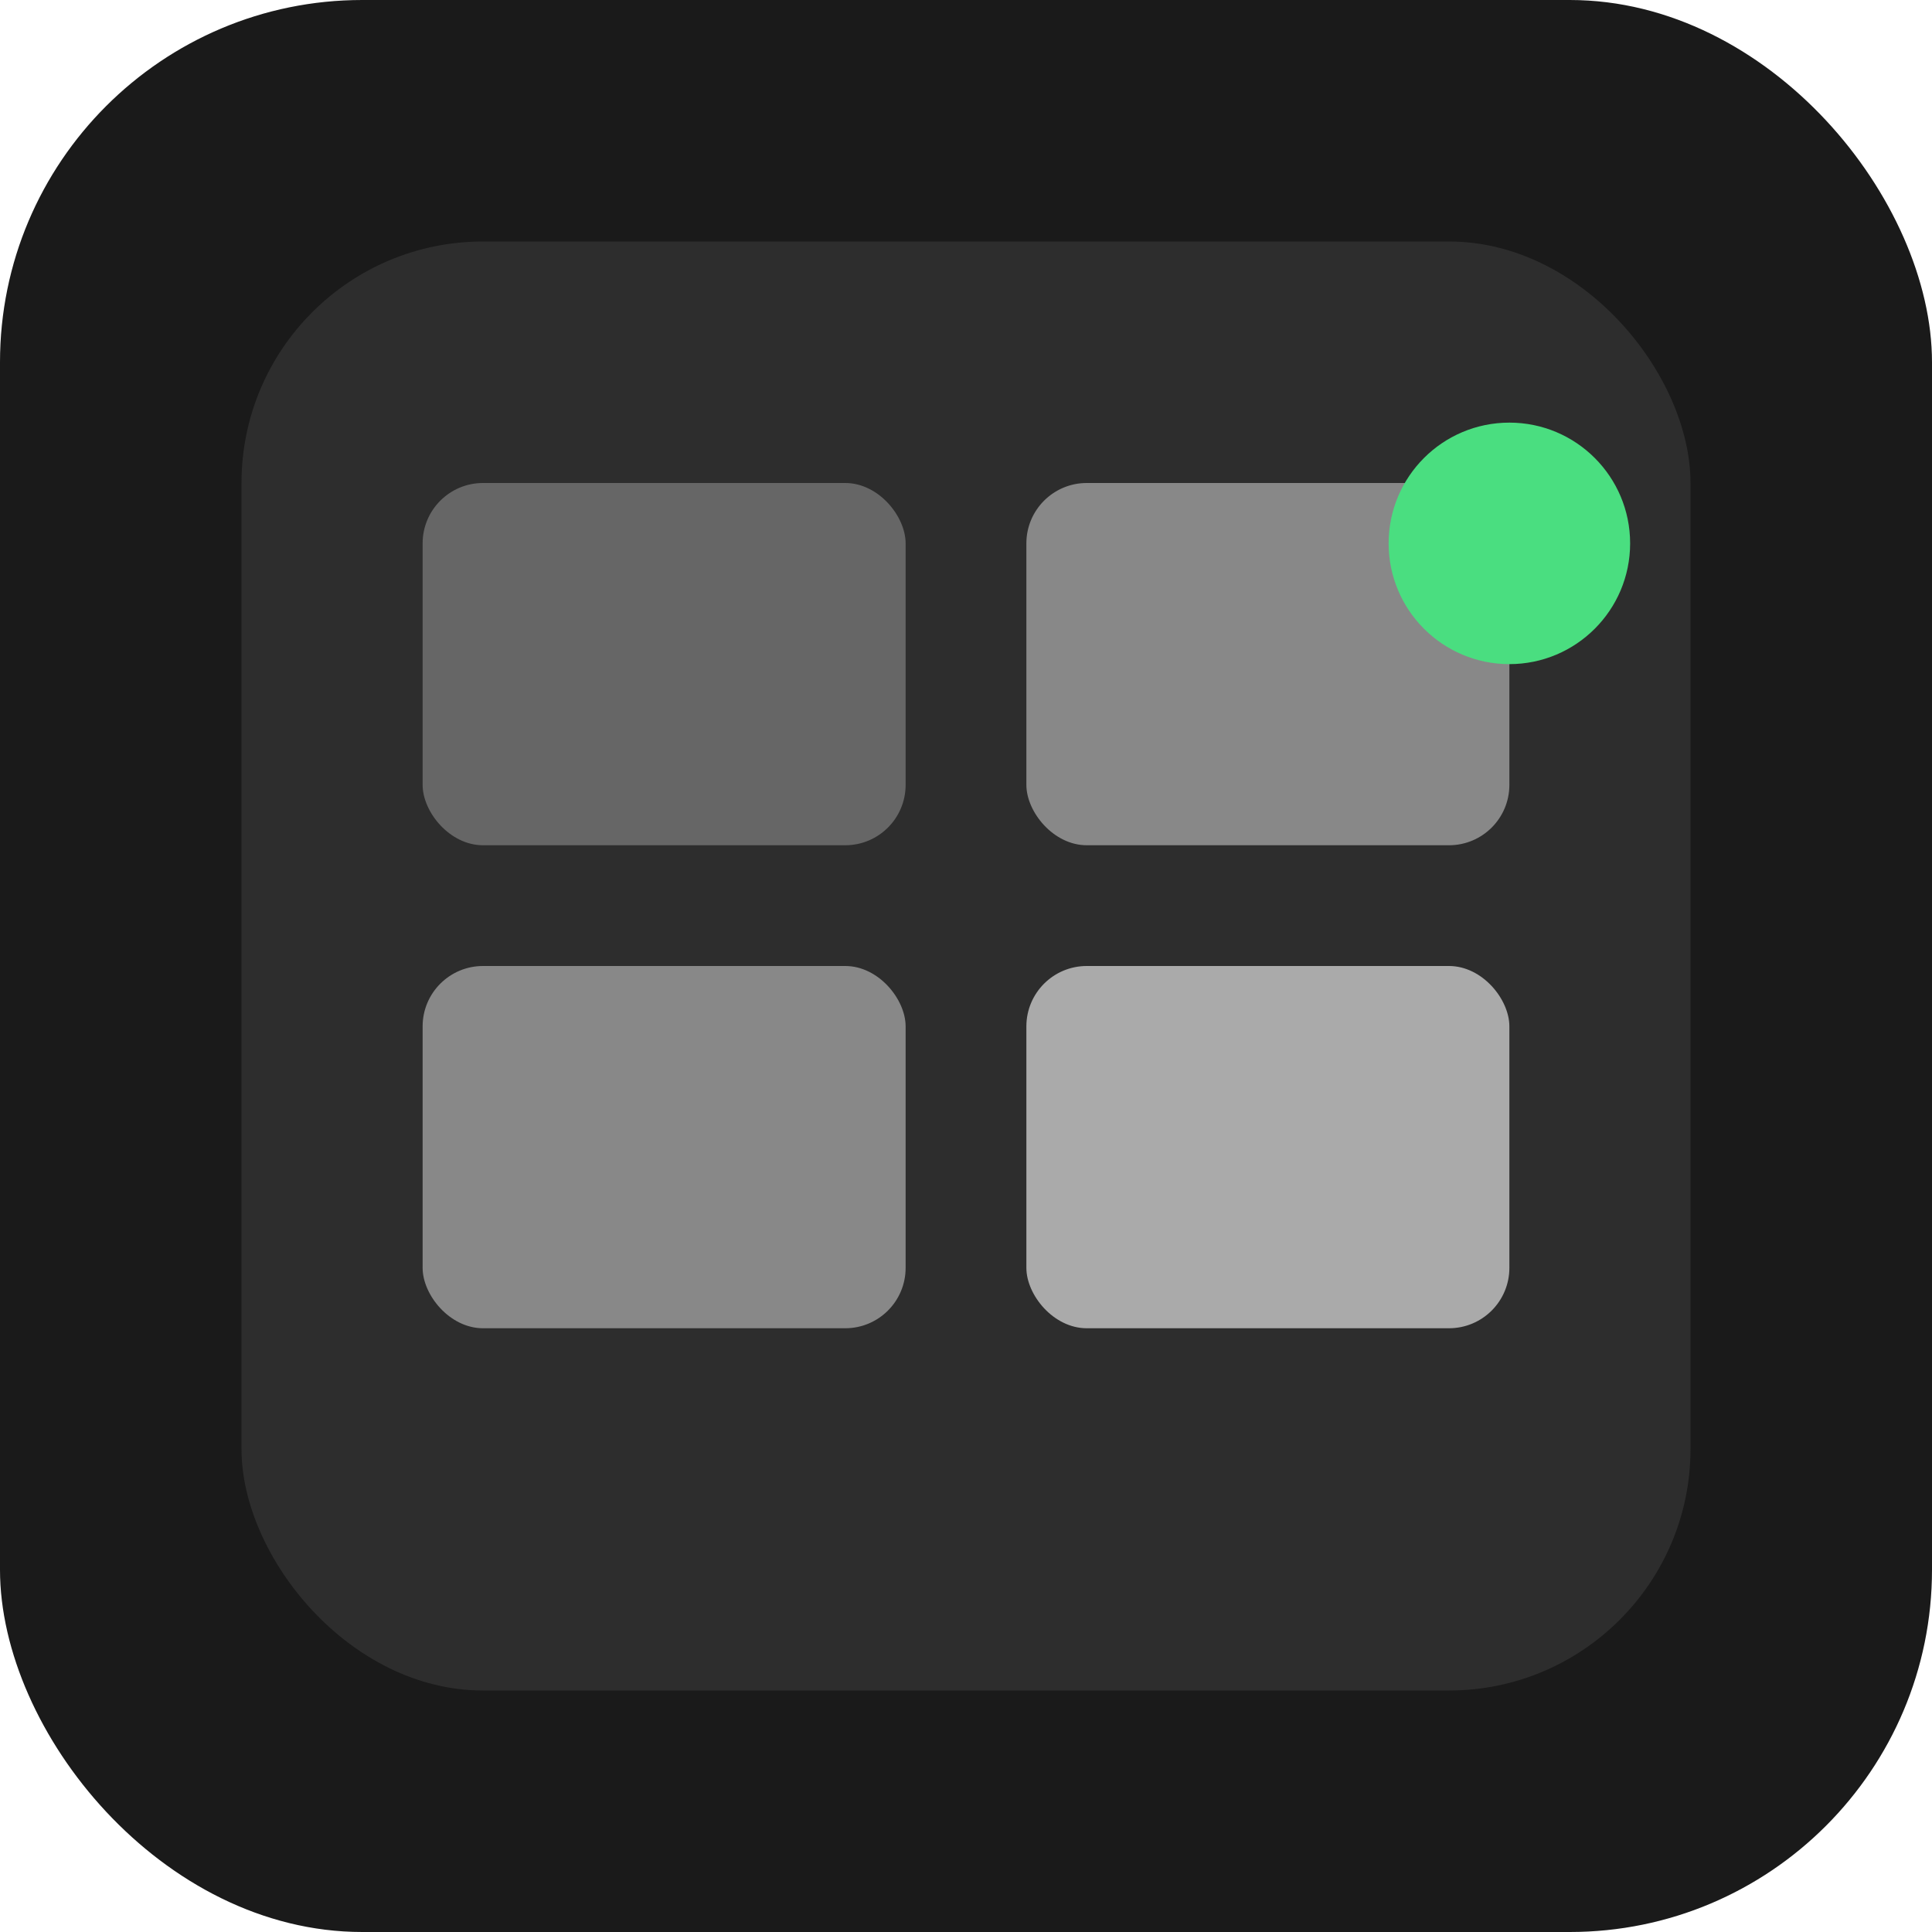 <svg width="32" height="32" viewBox="0 0 32 32" fill="none" xmlns="http://www.w3.org/2000/svg">
  <rect width="32" height="32" rx="6" fill="#1a1a1a"/>
  <rect x="4" y="4" width="24" height="24" rx="4" fill="#2d2d2d"/>
  
  <!-- Image icon representing layout processing -->
  <rect x="7" y="8" width="8" height="6" rx="1" fill="#666"/>
  <rect x="17" y="8" width="8" height="6" rx="1" fill="#888"/>
  <rect x="7" y="16" width="8" height="6" rx="1" fill="#888"/>
  <rect x="17" y="16" width="8" height="6" rx="1" fill="#aaa"/>
  
  <!-- Small accent dot to represent processing -->
  <circle cx="25" cy="9" r="2" fill="#4ade80"/>
</svg>